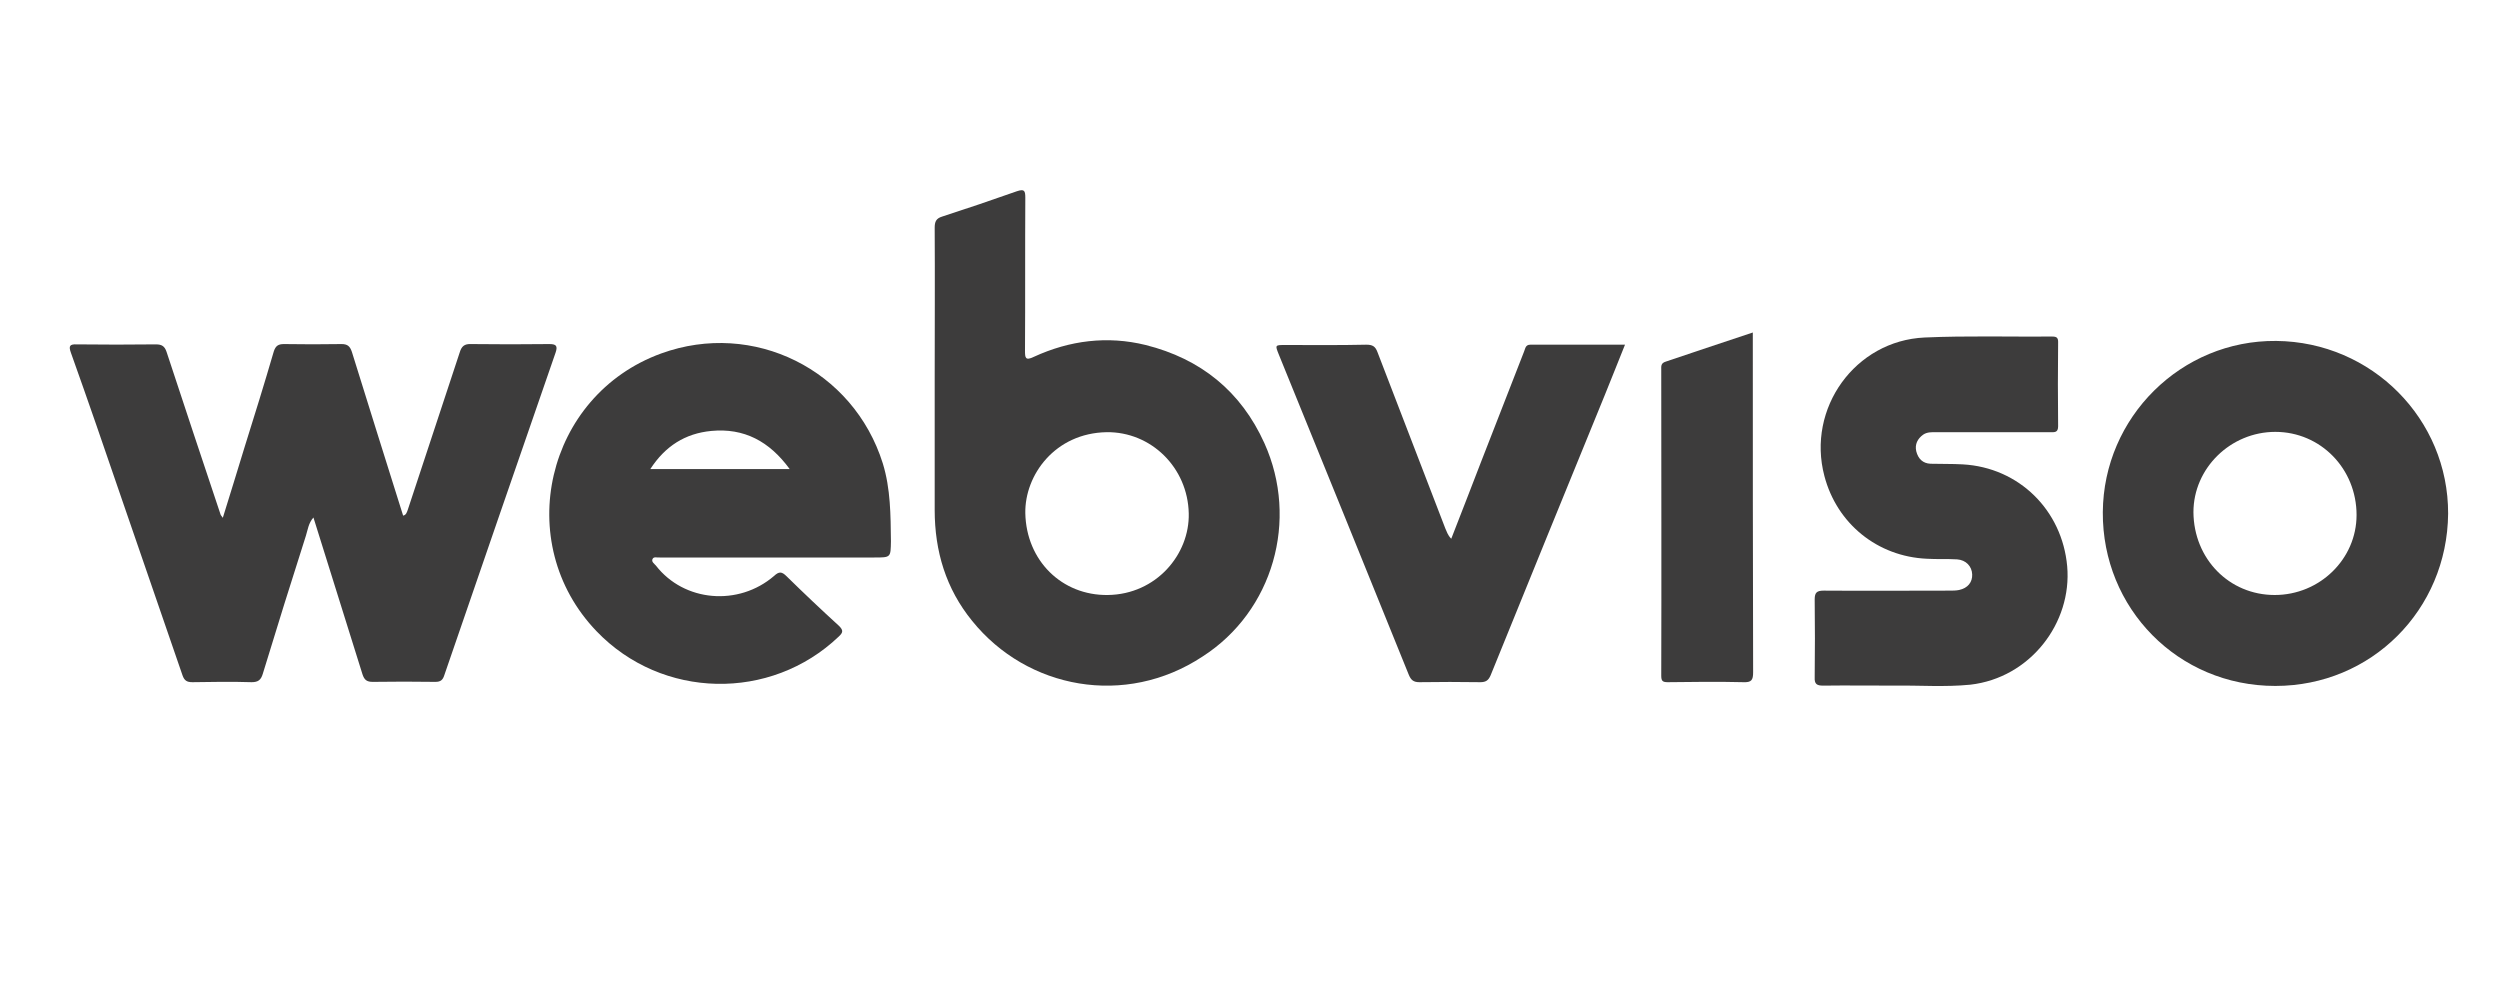 <?xml version="1.0" encoding="utf-8"?>
<!-- Generator: Adobe Illustrator 23.0.1, SVG Export Plug-In . SVG Version: 6.00 Build 0)  -->
<svg version="1.1" id="Layer_1" xmlns="http://www.w3.org/2000/svg" xmlns:xlink="http://www.w3.org/1999/xlink" x="0px" y="0px"
	 viewBox="0 0 800 320" style="enable-background:new 0 0 800 320;" xml:space="preserve">
<style type="text/css">
	.st0{fill:#3D3C3C;}
</style>
<path class="st0" d="M71.3,165.7c2.4-7.8,4.7-15.1,6.9-22.4c3.2-10.2,6.4-20.5,9.4-30.8c0.6-1.9,1.5-2.4,3.3-2.4
	c6.1,0.1,12.2,0.1,18.4,0c1.9,0,2.7,0.7,3.3,2.5C118,130,123.5,147.5,129,165c1-0.2,1.2-1.1,1.5-1.9c5.5-16.8,11.1-33.5,16.6-50.3
	c0.6-2,1.5-2.8,3.7-2.7c8.3,0.1,16.7,0.1,25,0c2.2,0,2.7,0.6,2,2.7c-11.9,34.4-23.8,68.8-35.6,103.2c-0.5,1.6-1.2,2.2-2.9,2.2
	c-6.7-0.1-13.3-0.1-20,0c-1.9,0-2.7-0.6-3.3-2.4c-5.2-16.7-10.4-33.3-15.7-50.2c-1.6,1.8-1.8,3.9-2.4,5.8
	c-4.7,14.7-9.3,29.4-13.8,44.2c-0.6,2-1.5,2.7-3.6,2.7c-6.3-0.2-12.6-0.1-18.9,0c-1.8,0-2.6-0.5-3.2-2.2
	c-6.5-19-13.1-37.9-19.6-56.9c-5.3-15.5-10.6-30.9-16.1-46.3c-0.8-2.2-0.4-2.8,1.9-2.7c8.4,0.1,16.9,0.1,25.3,0
	c1.9,0,2.8,0.6,3.4,2.4c5.7,17.4,11.5,34.7,17.3,52.1C70.6,164.8,70.8,165,71.3,165.7z"/>
<path class="st0" d="M607.6,219.4c-9.1,0-16.7-0.1-24.2,0c-2,0-2.8-0.5-2.7-2.6c0.1-8.3,0.1-16.7,0-25c0-2.2,0.7-2.8,2.9-2.8
	c13.4,0.1,26.9,0,40.3,0c1,0,2,0,3-0.2c2.8-0.6,4.3-2.5,4.2-5c-0.1-2.6-2-4.6-4.8-4.8c-3.2-0.2-6.5,0-9.7-0.2
	c-15.8-0.7-28.8-11.2-32.8-26.5c-5.7-21.6,9.8-43.3,32.1-44.3c13.6-0.6,27.2-0.2,40.9-0.3c1.3,0,1.8,0.4,1.8,1.7c-0.1,9-0.1,18,0,27
	c0,2.1-1.2,1.9-2.5,1.9c-12.1,0-24.3,0-36.4,0c-1.5,0-3-0.1-4.3,0.8c-1.8,1.3-2.7,3.1-2.2,5.3c0.6,2.4,2.1,3.9,4.6,4
	c3.4,0.1,6.9,0,10.3,0.2c18,1,31.8,14.7,33.4,32.6c1.6,18.1-11.8,35.7-31,37.9C622.3,219.9,614.2,219.3,607.6,219.4z"/>
<path class="st0" d="M464.4,172.4c3.3-8.4,6.4-16.5,9.5-24.5c4.6-11.8,9.2-23.6,13.8-35.4c0.4-0.9,0.4-2.2,2-2.2c10,0,20,0,30.3,0
	c-2.2,5.6-4.4,10.9-6.5,16.2c-12.2,29.9-24.4,59.7-36.5,89.6c-0.7,1.6-1.5,2.2-3.3,2.2c-6.5-0.1-13-0.1-19.5,0
	c-1.9,0-2.7-0.7-3.4-2.4c-13.8-34.2-27.7-68.3-41.6-102.5c-1.2-3-1.2-3,2.1-3c8.6,0,17.2,0.1,25.9-0.1c2,0,2.9,0.5,3.6,2.4
	c7.2,18.8,14.5,37.6,21.7,56.4C463,170.1,463.2,171.2,464.4,172.4z"/>
<path class="st0" d="M560.9,106.4c0,36.4,0,72.6,0.1,108.7c0,2.5-0.5,3.3-3.1,3.2c-8.1-0.2-16.1-0.1-24.2,0c-1.7,0-2.1-0.4-2.1-2.1
	c0.1-32.6,0-65.2,0-97.8c0-1.2-0.2-2.2,1.5-2.7C542.3,112.6,551.5,109.5,560.9,106.4z"/>
<g>
	<path class="st0" d="M404.6,141.8c-7.5-16.6-20.4-27-38-31.4c-12.2-3-24.3-1.5-35.8,3.8c-2.7,1.3-2.8,0.3-2.8-2
		c0.1-16.3,0-32.6,0.1-48.9c0-2.3-0.3-2.9-2.7-2.1c-7.9,2.8-15.9,5.5-23.9,8.1c-2,0.6-2.4,1.7-2.4,3.6c0.1,16.3,0,32.6,0,48.9
		c0,13.8,0,27.6,0,41.4c0,13.2,3.6,25.2,12,35.5c17.6,21.8,49,27.7,73.7,11.4C407.4,195.6,415.7,166.4,404.6,141.8z M354.5,190.4
		c-14.7,0.2-26.1-11-26.4-26.2c-0.2-12.2,9.5-25.6,26-25.9c14.2-0.2,26,11.3,26.3,26C380.7,177.4,370,190.2,354.5,190.4z"/>
</g>
<g>
	<path class="st0" d="M282.5,148.3c-9.4-30-41.4-45.9-70.9-35.2c-36.9,13.4-47.9,60.6-20.7,88.9c20.9,21.8,55.7,22.5,77.5,1.7
		c1.4-1.3,1.5-2,0.1-3.4c-5.7-5.2-11.3-10.5-16.8-15.9c-1.5-1.5-2.4-1.6-4-0.1c-11.4,9.8-28.8,8.3-37.8-3.3
		c-0.5-0.6-1.5-1.2-1.1-2.1c0.4-0.9,1.5-0.4,2.3-0.5c11.9,0,23.7,0,35.6,0c11,0,22.1,0,33.1,0c5.3,0,5.2,0,5.3-5.2
		C285,164.9,285,156.4,282.5,148.3z M208.1,150.1c4.8-7.4,11.2-11.4,19.5-12.2c10.5-1,18.6,3.3,25.1,12.2
		C237.6,150.1,223.2,150.1,208.1,150.1z"/>
</g>
<g>
	<path class="st0" d="M728.4,109.1c-30.4-0.3-55.3,24.4-55.5,54.8c-0.2,30.7,24,55.6,55.2,55.6c30.7,0,55-24.3,55.3-55.1
		C783.5,134.1,759,109.4,728.4,109.1z M727.9,190.4c-14.6,0-25.9-11.6-26-26.5c0-14.1,11.9-25.7,26.2-25.7c14.5,0,26,11.8,26,26.6
		C754.1,178.9,742.3,190.4,727.9,190.4z"/>
</g>
</svg>
